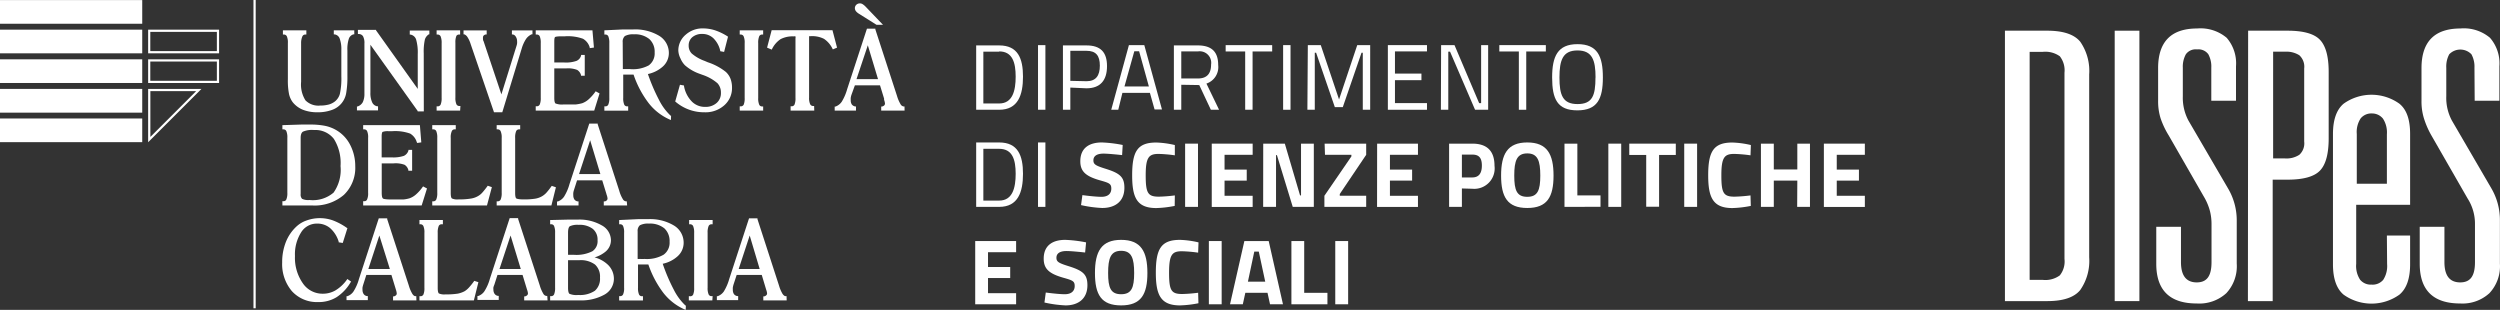 <?xml version="1.0" encoding="UTF-8" standalone="no"?>
<svg
   id="Livello_1"
   data-name="Livello 1"
   viewBox="0 0 338.003 41.89"
   version="1.1"
   width="338.003"
   height="41.89"
   xmlns="http://www.w3.org/2000/svg"
   xmlns:svg="http://www.w3.org/2000/svg"
   xmlns:rdf="http://www.w3.org/1999/02/22-rdf-syntax-ns#"
   xmlns:cc="http://creativecommons.org/ns#"
   xmlns:dc="http://purl.org/dc/elements/1.1/">
  <rect x="0" y="0" width="338.003" height="41.89" fill="#333333" stroke="none"/>
  <defs
     id="defs4">
    <style
       id="style2">.cls-1{fill:#b71918;}.cls-2{fill:#fff;}</style>
  </defs>
  <title
     id="title6">testate dipartimenti</title>
  <rect
     class="cls-1"
     width="841.89"
     height="121.67"
     id="rect8"
     x="-85.075"
     y="116.758" />
  <path
     class="cls-2"
     d="M 131.98,14.84 V 6.14 h 3.11 c 2.53,0 3.22,1.75 3.22,4.22 0,2.47 -0.66,4.48 -3.22,4.48 z m 3.11,-7.85 h -2.14 V 13.99 h 2.14 c 1.81,0 2.23,-1.73 2.23,-3.62 0,-1.89 -0.42,-3.42 -2.23,-3.42 z"
     id="path10" />
  <path
     class="cls-2"
     d="m 140.34,6.1 h 1 V 14.84 h -1 z"
     id="path12" />
  <path
     class="cls-2"
     d="m 144.71,11.84 v 3 h -1 V 6.14 h 3.18 c 1.9,0 2.78,0.91 2.78,2.8 C 149.67,10.83 148.79,11.94 146.89,11.94 Z m 2.2,-0.86 c 1.27,0 1.79,-0.77 1.79,-2.11 0,-1.34 -0.52,-2 -1.79,-2 h -2.2 V 10.93 Z"
     id="path14" />
  <path
     class="cls-2"
     d="m 152.63,6.1 h 2.08 L 157.1,14.8 h -1 l -0.63,-2.24 h -3.72 l -0.56,2.28 h -0.95 z M 152.03,11.69 h 3.3 l -1.32,-4.76 h -0.65 z"
     id="path16" />
  <path
     class="cls-2"
     d="m 159.71,11.46 v 3.38 h -1 V 6.14 h 3.22 c 1.82,0 2.77,0.8 2.77,2.64 A 2.35,2.35 0 0 1 163.11,11.3 l 1.71,3.54 h -1.11 l -1.57,-3.34 z m 2.25,-4.51 h -2.25 V 10.61 h 2.26 c 1.31,0 1.77,-0.78 1.77,-1.87 a 1.56,1.56 0 0 0 -1.77,-1.79 z"
     id="path18" />
  <path
     class="cls-2"
     d="M 165.71,6.1 H 172 v 0.86 h -2.65 V 14.84 h -1 V 6.96 h -2.64 z"
     id="path20" />
  <path
     class="cls-2"
     d="m 173.48,6.1 h 1 V 14.84 h -1 z"
     id="path22" />
  <path
     class="cls-2"
     d="m 176.82,6.1 h 1.75 L 181.04,13.45 183.5,6.1 h 1.75 V 14.84 h -1 V 7.13 h -0.17 L 181.55,14.48 h -1.08 l -2.53,-7.35 h -0.18 V 14.84 h -1 z"
     id="path24" />
  <path
     class="cls-2"
     d="m 187.64,6.1 h 5.29 v 0.85 h -4.33 v 3 h 3.58 V 10.84 h -3.58 v 3.1 h 4.33 v 0.9 h -5.29 z"
     id="path26" />
  <path
     class="cls-2"
     d="m 194.84,6.1 h 1.81 L 199.98,13.94 h 0.27 V 6.1 h 0.95 V 14.84 h -1.77 l -3.38,-7.85 h -0.24 V 14.84 h -1 z"
     id="path28" />
  <path
     class="cls-2"
     d="M 202.71,6.1 H 209 v 0.86 h -2.65 V 14.84 h -1 V 6.96 h -2.64 z"
     id="path30" />
  <path
     class="cls-2"
     d="m 209.85,10.48 c 0,-2.86 0.74,-4.51 3.43,-4.51 2.69,0 3.43,1.62 3.43,4.51 0,2.89 -0.75,4.44 -3.45,4.44 -2.7,0 -3.41,-1.52 -3.41,-4.44 z m 5.87,0 c 0,-2.35 -0.45,-3.66 -2.44,-3.66 -1.99,0 -2.44,1.3 -2.44,3.66 0,2.36 0.43,3.59 2.44,3.59 2.01,0 2.43,-1.14 2.43,-3.59 z"
     id="path32" />
  <path
     class="cls-2"
     d="m 131.98,27.97 v -8.71 h 3.11 c 2.53,0 3.22,1.76 3.22,4.23 0,2.47 -0.66,4.48 -3.22,4.48 z m 3.11,-7.85 h -2.14 v 7 h 2.14 c 1.81,0 2.23,-1.73 2.23,-3.62 0,-1.89 -0.42,-3.38 -2.23,-3.38 z"
     id="path34" />
  <path
     class="cls-2"
     d="m 140.34,19.26 h 1 v 8.71 h -1 z"
     id="path36" />
  <path
     class="cls-2"
     d="m 151.71,20.97 c 0,0 -1.78,-0.2 -2.51,-0.2 -0.93,0 -1.37,0.34 -1.37,0.91 0,0.57 0.34,0.73 1.78,1.18 1.84,0.59 2.41,1.11 2.41,2.53 0,1.86 -1.27,2.73 -3,2.73 a 16,16 0 0 1 -2.86,-0.39 l 0.18,-1.35 c 0,0 1.68,0.23 2.58,0.23 0.9,0 1.33,-0.44 1.33,-1.11 0,-0.67 -0.3,-0.77 -1.54,-1.12 -1.92,-0.55 -2.65,-1.2 -2.65,-2.58 0,-1.77 1.18,-2.54 2.92,-2.54 a 17.78,17.78 0 0 1 2.81,0.34 z"
     id="path38" />
  <path
     class="cls-2"
     d="m 158.82,27.84 a 14.7,14.7 0 0 1 -2.49,0.29 c -2.64,0 -3.26,-1.44 -3.26,-4.43 0,-3.24 0.72,-4.43 3.26,-4.43 a 12.58,12.58 0 0 1 2.51,0.34 V 21 a 18.5,18.5 0 0 0 -2.2,-0.19 c -1.32,0 -1.74,0.46 -1.74,2.89 0,2.43 0.3,2.89 1.79,2.89 a 20.81,20.81 0 0 0 2.15,-0.17 z"
     id="path40" />
  <path
     class="cls-2"
     d="m 160.23,19.42 h 1.74 v 8.55 h -1.74 z"
     id="path42" />
  <path
     class="cls-2"
     d="m 163.83,19.42 h 5.53 v 1.51 h -3.8 v 2 h 3 v 1.49 h -3 v 2.05 h 3.8 v 1.51 h -5.53 z"
     id="path44" />
  <path
     class="cls-2"
     d="m 170.79,19.42 h 2.92 l 2.06,7 h 0.13 v -7 h 1.73 v 8.55 h -2.85 l -2.14,-7 h -0.12 v 7 h -1.74 z"
     id="path46" />
  <path
     class="cls-2"
     d="m 179.09,19.42 h 5.62 v 1.51 l -3.57,5.3 v 0.23 h 3.57 v 1.51 h -5.65 v -1.5 l 3.65,-5.32 v -0.22 h -3.57 z"
     id="path48" />
  <path
     class="cls-2"
     d="m 186.19,19.42 h 5.52 v 1.51 h -3.79 v 2 h 3 v 1.49 h -3 v 2.05 h 3.79 v 1.51 h -5.53 z"
     id="path50" />
  <path
     class="cls-2"
     d="m 197.65,25.48 v 2.49 h -1.73 v -8.55 h 3.14 c 2,0 3,1 3,3 a 2.76,2.76 0 0 1 -3,3.1 z m 1.4,-1.49 c 0.87,0 1.3,-0.53 1.3,-1.61 0,-1.08 -0.43,-1.48 -1.3,-1.48 h -1.4 v 3.09 z"
     id="path52" />
  <path
     class="cls-2"
     d="m 202.95,23.74 c 0,-2.89 0.85,-4.48 3.54,-4.48 2.69,0 3.55,1.59 3.55,4.48 0,2.89 -0.86,4.38 -3.55,4.38 -2.69,0 -3.54,-1.49 -3.54,-4.38 z m 5.3,0 c 0,-2 -0.35,-3 -1.76,-3 -1.41,0 -1.76,1 -1.76,3 0,2 0.35,2.87 1.76,2.87 1.41,0 1.76,-0.89 1.76,-2.87 z"
     id="path54" />
  <path
     class="cls-2"
     d="m 211.52,27.97 v -8.55 h 1.74 v 7 h 3.13 v 1.54 z"
     id="path56" />
  <path
     class="cls-2"
     d="m 217.45,19.42 h 1.74 v 8.55 h -1.74 z"
     id="path58" />
  <path
     class="cls-2"
     d="m 220.28,19.42 h 6.29 v 1.53 h -2.26 v 7 h -1.74 v -7 h -2.29 z"
     id="path60" />
  <path
     class="cls-2"
     d="m 227.71,19.42 h 1.74 v 8.55 h -1.74 z"
     id="path62" />
  <path
     class="cls-2"
     d="m 236.71,27.84 a 14.7,14.7 0 0 1 -2.49,0.29 c -2.64,0 -3.27,-1.44 -3.27,-4.43 0,-3.24 0.73,-4.43 3.27,-4.43 a 12.58,12.58 0 0 1 2.5,0.34 L 236.67,21 a 18.5,18.5 0 0 0 -2.2,-0.19 c -1.32,0 -1.74,0.46 -1.74,2.89 0,2.43 0.3,2.89 1.79,2.89 a 20.38,20.38 0 0 0 2.15,-0.17 z"
     id="path64" />
  <path
     class="cls-2"
     d="m 243,24.42 h -3.18 v 3.55 h -1.74 v -8.55 h 1.74 v 3.49 H 243 v -3.49 h 1.71 v 8.55 h -1.73 z"
     id="path66" />
  <path
     class="cls-2"
     d="m 246.59,19.42 h 5.54 v 1.51 h -3.8 v 2 h 3 v 1.49 h -3 v 2.05 h 3.8 v 1.51 h -5.54 z"
     id="path68" />
  <path
     class="cls-2"
     d="m 131.85,32.59 h 5.53 v 1.51 h -3.8 v 2 h 3 v 1.49 h -3 v 2.05 h 3.8 v 1.5 h -5.53 z"
     id="path70" />
  <path
     class="cls-2"
     d="m 146.71,34.14 c 0,0 -1.78,-0.2 -2.51,-0.2 -0.93,0 -1.37,0.34 -1.37,0.91 0,0.57 0.34,0.73 1.78,1.18 1.84,0.59 2.41,1.11 2.41,2.53 0,1.86 -1.27,2.73 -2.95,2.73 a 16,16 0 0 1 -2.86,-0.39 l 0.18,-1.35 c 0,0 1.68,0.23 2.57,0.23 0.89,0 1.34,-0.44 1.34,-1.11 0,-0.67 -0.3,-0.77 -1.54,-1.12 -1.92,-0.55 -2.65,-1.2 -2.65,-2.58 0,-1.77 1.18,-2.54 2.92,-2.54 a 17.78,17.78 0 0 1 2.81,0.34 z"
     id="path72" />
  <path
     class="cls-2"
     d="m 148.04,36.91 c 0,-2.89 0.85,-4.48 3.54,-4.48 2.69,0 3.55,1.59 3.55,4.48 0,2.89 -0.86,4.38 -3.55,4.38 -2.69,0 -3.54,-1.45 -3.54,-4.38 z m 5.3,0 c 0,-2 -0.35,-3 -1.76,-3 -1.41,0 -1.76,1 -1.76,3 0,2 0.35,2.87 1.76,2.87 1.41,0 1.76,-0.89 1.76,-2.87 z"
     id="path74" />
  <path
     class="cls-2"
     d="m 162.03,41 a 14.7,14.7 0 0 1 -2.49,0.29 c -2.64,0 -3.27,-1.44 -3.27,-4.43 0,-3.24 0.73,-4.43 3.27,-4.43 a 12.58,12.58 0 0 1 2.5,0.34 l -0.05,1.39 a 18.32,18.32 0 0 0 -2.2,-0.19 c -1.32,0 -1.73,0.46 -1.73,2.89 0,2.43 0.3,2.89 1.78,2.89 a 20.38,20.38 0 0 0 2.15,-0.17 z"
     id="path76" />
  <path
     class="cls-2"
     d="m 163.44,32.59 h 1.73 v 8.55 h -1.73 z"
     id="path78" />
  <path
     class="cls-2"
     d="m 168.24,32.59 h 3.29 l 1.93,8.55 h -1.75 l -0.34,-1.55 h -3 l -0.34,1.55 h -1.73 z m 0.48,5.49 h 2.34 l -0.87,-4.06 h -0.61 z"
     id="path80" />
  <path
     class="cls-2"
     d="m 174.6,41.14 v -8.55 h 1.73 v 7 h 3.14 v 1.55 z"
     id="path82" />
  <path
     class="cls-2"
     d="m 180.53,32.59 h 1.74 v 8.55 h -1.74 z"
     id="path84" />
  <rect
     class="cls-2"
     x="0"
     y="16.02"
     width="19.23"
     height="3.2"
     id="rect86" />
  <rect
     class="cls-2"
     x="0"
     y="12.02"
     width="19.23"
     height="3.21"
     id="rect88" />
  <rect
     class="cls-2"
     x="0"
     y="8.02"
     width="19.23"
     height="3.2"
     id="rect90" />
  <rect
     class="cls-2"
     x="0"
     y="4.01"
     width="19.23"
     height="3.2"
     id="rect92" />
  <rect
     class="cls-2"
     x="0"
     y="0.01"
     width="19.23"
     height="3.2"
     id="rect94" />
  <path
     class="cls-2"
     d="m 26.52,12.32 -6.19,6.19 v -6.19 h 6.19 m 0.72,-0.3 h -7.21 v 7.21 z"
     id="path96" />
  <path
     class="cls-2"
     d="M 29.32,8.32 V 10.92 h -9 V 8.32 h 9 m 0.3,-0.3 h -9.59 V 11.22 h 9.59 z"
     id="path98" />
  <path
     class="cls-2"
     d="m 29.32,4.31 v 2.6 h -9 v -2.6 h 9 m 0.3,-0.3 h -9.59 v 3.2 h 9.59 z"
     id="path100" />
  <rect
     class="cls-2"
     x="34.27"
     y="0"
     width="0.3"
     height="41.68"
     id="rect102" />
  <path
     class="cls-2"
     d="m 42.92,15.18 a 5.29,5.29 0 0 1 -1.94,-0.33 3.43,3.43 0 0 1 -1.38,-1 2.89,2.89 0 0 1 -0.52,-1.12 9.34,9.34 0 0 1 -0.16,-2 V 5.84 a 2.09,2.09 0 0 0 -0.14,-0.93 0.43,0.43 0 0 0 -0.39,-0.24 h -0.14 v -0.57 h 3.17 v 0.57 h -0.14 a 0.42,0.42 0 0 0 -0.39,0.23 2.27,2.27 0 0 0 -0.18,0.94 V 11.07 a 4,4 0 0 0 0.59,2.5 2.46,2.46 0 0 0 2,0.7 4.33,4.33 0 0 0 1.16,-0.14 2.39,2.39 0 0 0 0.84,-0.43 2,2 0 0 0 0.65,-1 9.75,9.75 0 0 0 0.2,-2.37 V 6.78 a 4.21,4.21 0 0 0 -0.23,-1.58 0.86,0.86 0 0 0 -0.67,-0.55 h -0.12 v -0.55 h 2.77 v 0.54 h -0.1 a 0.94,0.94 0 0 0 -0.63,0.58 4.51,4.51 0 0 0 -0.2,1.62 V 10.28 a 12.56,12.56 0 0 1 -0.16,2.27 2.91,2.91 0 0 1 -1.87,2.29 5.51,5.51 0 0 1 -2.02,0.34 z"
     id="path104" />
  <path
     class="cls-2"
     d="m 57.3,15.06 h -0.83 V 15 l -6.39,-8.95 V 12.52 a 2.93,2.93 0 0 0 0.24,1.32 0.93,0.93 0 0 0 0.67,0.53 h 0.12 v 0.56 h -2.85 v -0.54 h 0.1 a 1.25,1.25 0 0 0 0.69,-0.58 2.57,2.57 0 0 0 0.22,-1.16 V 5.9 a 1.91,1.91 0 0 0 -0.19,-1 0.68,0.68 0 0 0 -0.55,-0.3 h -0.14 v -0.56 h 2.45 v 0.06 l 5.64,7.92 V 7.31 a 6.3,6.3 0 0 0 -0.23,-2 1,1 0 0 0 -0.73,-0.63 h -0.12 v -0.55 h 2.65 v 0.51 h -0.07 a 1.3,1.3 0 0 0 -0.53,0.68 7.56,7.56 0 0 0 -0.16,1.9 z"
     id="path106" />
  <path
     class="cls-2"
     d="m 62.21,14.95 h -3.18 v -0.57 h 0.14 a 0.44,0.44 0 0 0 0.4,-0.23 2.2,2.2 0 0 0 0.14,-0.91 V 5.84 a 2.25,2.25 0 0 0 -0.14,-0.93 0.44,0.44 0 0 0 -0.39,-0.24 h -0.15 v -0.57 h 3.18 v 0.57 h -0.15 a 0.43,0.43 0 0 0 -0.35,0.17 2.27,2.27 0 0 0 -0.14,0.94 V 13.19 a 2.14,2.14 0 0 0 0.14,0.91 0.42,0.42 0 0 0 0.39,0.23 h 0.15 z"
     id="path108" />
  <path
     class="cls-2"
     d="m 67.91,15.18 h -1.12 l -3.16,-9.23 a 3.65,3.65 0 0 0 -0.42,-0.92 0.94,0.94 0 0 0 -0.44,-0.39 h -0.1 v -0.53 h 3.13 v 0.55 h -0.12 a 0.53,0.53 0 0 0 -0.29,0.15 0.36,0.36 0 0 0 -0.09,0.26 0.92,0.92 0 0 0 0,0.18 c 0,0.09 0,0.19 0.08,0.32 l 2.41,7.19 2.06,-6.61 a 1.36,1.36 0 0 0 0.06,-0.29 1.51,1.51 0 0 0 0,-0.3 1.09,1.09 0 0 0 -0.18,-0.61 0.59,0.59 0 0 0 -0.39,-0.29 h -0.13 v -0.55 h 2.78 v 0.52 h -0.09 a 1.85,1.85 0 0 0 -0.78,0.64 4.93,4.93 0 0 0 -0.59,1.31 z"
     id="path110" />
  <path
     class="cls-2"
     d="m 80.34,14.95 h -7.91 v -0.58 h 0.15 a 0.43,0.43 0 0 0 0.39,-0.23 2.2,2.2 0 0 0 0.14,-0.91 V 5.84 a 2.27,2.27 0 0 0 -0.14,-0.94 0.43,0.43 0 0 0 -0.39,-0.23 h -0.15 v -0.57 h 7.67 l 0.2,2.33 -0.57,0.08 v -0.11 a 2,2 0 0 0 -0.91,-1.16 6,6 0 0 0 -2.46,-0.33 h -0.45 c -0.68,0 -0.83,0.08 -0.86,0.1 -0.03,0.02 -0.11,0.12 -0.11,0.58 v 2.86 h 1.38 a 4.29,4.29 0 0 0 1.63,-0.22 1.1,1.1 0 0 0 0.61,-0.7 v -0.1 h 0.5 V 10.24 h -0.51 v -0.1 a 1.19,1.19 0 0 0 -0.52,-0.69 3.42,3.42 0 0 0 -1.5,-0.2 h -1.59 V 13.25 c 0,0.56 0.12,0.71 0.17,0.74 a 2.42,2.42 0 0 0 1.11,0.13 c 0.76,0 1.32,0 1.64,0 a 5.47,5.47 0 0 0 0.84,-0.16 2.67,2.67 0 0 0 0.86,-0.51 6.11,6.11 0 0 0 0.9,-1 l 0.07,-0.11 0.53,0.29 z"
     id="path112" />
  <path
     class="cls-2"
     d="m 90.71,16.23 -0.21,-0.09 a 7.36,7.36 0 0 1 -2.84,-2.25 13.38,13.38 0 0 1 -2,-3.8 h -0.57 -0.83 v 3.15 a 2.14,2.14 0 0 0 0.14,0.91 0.42,0.42 0 0 0 0.38,0.23 h 0.15 v 0.58 h -3.22 v -0.58 h 0.14 a 0.42,0.42 0 0 0 0.39,-0.23 2.2,2.2 0 0 0 0.14,-0.91 V 5.84 a 2.27,2.27 0 0 0 -0.14,-0.94 0.42,0.42 0 0 0 -0.39,-0.23 h -0.14 v -0.57 l 2.53,-0.12 h 0.88 0.51 a 6.32,6.32 0 0 1 3.47,0.85 2.71,2.71 0 0 1 1.33,2.34 2.44,2.44 0 0 1 -0.83,1.84 4.38,4.38 0 0 1 -2,1 24.86,24.86 0 0 0 1.51,3.52 7.6,7.6 0 0 0 1.57,2.12 h 0.05 z m -6.5,-6.89 h 0.32 0.63 a 4.5,4.5 0 0 0 2.55,-0.5 2,2 0 0 0 0.8,-1.75 2.31,2.31 0 0 0 -0.72,-1.81 3.05,3.05 0 0 0 -2.07,-0.64 2.34,2.34 0 0 0 -1.23,0.23 1,1 0 0 0 -0.3,0.84 z"
     id="path114" />
  <path
     class="cls-2"
     d="m 95.22,15.18 a 5.92,5.92 0 0 1 -3.86,-1.4 l -0.07,-0.06 0.64,-2.26 0.55,0.1 v 0.09 a 4,4 0 0 0 1.06,2.08 2.47,2.47 0 0 0 1.81,0.72 2.22,2.22 0 0 0 1.54,-0.53 1.74,1.74 0 0 0 0.58,-1.37 1.85,1.85 0 0 0 -0.46,-1.29 6,6 0 0 0 -2,-1.13 l -0.41,-0.15 a 6,6 0 0 1 -2,-1.16 3,3 0 0 1 -0.6,-0.92 2.63,2.63 0 0 1 -0.29,-1.06 2.78,2.78 0 0 1 1,-2.15 3.41,3.41 0 0 1 2.37,-0.85 5.35,5.35 0 0 1 1.6,0.26 7.63,7.63 0 0 1 1.66,0.8 l 0.09,0.06 -0.53,2.06 -0.53,-0.1 v -0.09 a 3.42,3.42 0 0 0 -0.92,-1.66 2.13,2.13 0 0 0 -1.49,-0.58 2,2 0 0 0 -1.36,0.44 1.43,1.43 0 0 0 -0.49,1.14 1.47,1.47 0 0 0 0.42,1.07 5.59,5.59 0 0 0 1.75,1 l 0.42,0.18 a 7.79,7.79 0 0 1 2.43,1.3 2.5,2.5 0 0 1 0.64,0.94 3.4,3.4 0 0 1 0.2,1.18 3.09,3.09 0 0 1 -1.05,2.4 3.81,3.81 0 0 1 -2.7,0.94 z"
     id="path116" />
  <path
     class="cls-2"
     d="m 103.18,14.95 h -3.17 v -0.57 h 0.14 a 0.44,0.44 0 0 0 0.4,-0.23 2.24,2.24 0 0 0 0.13,-0.91 V 5.84 a 2.09,2.09 0 0 0 -0.14,-0.93 0.43,0.43 0 0 0 -0.39,-0.24 h -0.14 v -0.57 h 3.17 v 0.57 h -0.14 a 0.42,0.42 0 0 0 -0.39,0.23 2.27,2.27 0 0 0 -0.14,0.94 V 13.25 a 2.14,2.14 0 0 0 0.14,0.91 0.41,0.41 0 0 0 0.39,0.23 h 0.14 z"
     id="path118" />
  <path
     class="cls-2"
     d="m 110.09,14.95 h -3.2 v -0.58 h 0.14 a 0.42,0.42 0 0 0 0.39,-0.23 2.24,2.24 0 0 0 0.13,-0.91 V 5.17 a 0.59,0.59 0 0 0 0,-0.25 v 0 a 0.41,0.41 0 0 0 -0.21,0 3.5,3.5 0 0 0 -1.8,0.37 3.39,3.39 0 0 0 -1.14,1.3 l -0.06,0.12 -0.63,-0.27 0.62,-2.36 h 8.22 l 0.62,2.36 -0.57,0.24 -0.06,-0.12 a 3.35,3.35 0 0 0 -1.14,-1.31 3.55,3.55 0 0 0 -1.79,-0.36 c -0.18,0 -0.22,0 -0.22,0 0,0 0,0 0,0.24 V 13.19 a 2,2 0 0 0 0.15,0.91 0.43,0.43 0 0 0 0.39,0.23 h 0.14 z"
     id="path120" />
  <path
     class="cls-2"
     d="m 122.3,14.95 h -3.16 V 14.4 h 0.12 a 0.67,0.67 0 0 0 0.29,-0.15 0.37,0.37 0 0 0 0.1,-0.25 1.93,1.93 0 0 0 -0.12,-0.5 v -0.17 l -0.55,-1.79 h -3.4 l -0.47,1.3 a 2.74,2.74 0 0 0 -0.09,0.39 2,2 0 0 0 0,0.32 1,1 0 0 0 0.15,0.58 0.73,0.73 0 0 0 0.44,0.26 h 0.12 v 0.56 h -2.88 v -0.54 h 0.1 a 1.73,1.73 0 0 0 0.85,-0.65 6.6,6.6 0 0 0 0.73,-1.68 l 2.68,-8.2 h 1.14 v 0.1 L 121.28,12.98 a 4.82,4.82 0 0 0 0.47,1.1 0.58,0.58 0 0 0 0.4,0.31 h 0.14 z m -6.5,-4.25 h 2.91 l -1.38,-4.58 z"
     id="path122" />
  <path
     class="cls-2"
     d="m 119.38,3.35 h -0.88 l -2.4,-1.51 a 1.61,1.61 0 0 1 -0.38,-0.33 0.72,0.72 0 0 1 -0.14,-0.4 0.63,0.63 0 0 1 0.2,-0.47 0.7,0.7 0 0 1 0.84,-0.08 2.37,2.37 0 0 1 0.44,0.37 z"
     id="path124" />
  <path
     class="cls-2"
     d="m 42.23,27.78 h -4.05 V 27.2 h 0.14 a 0.39,0.39 0 0 0 0.39,-0.23 2.14,2.14 0 0 0 0.14,-0.91 v -7.41 a 2.18,2.18 0 0 0 -0.14,-0.93 0.42,0.42 0 0 0 -0.39,-0.23 h -0.14 v -0.57 l 2.53,-0.08 h 1.19 a 10.23,10.23 0 0 1 1.92,0.15 5,5 0 0 1 1.38,0.46 4.85,4.85 0 0 1 2.07,2 6.2,6.2 0 0 1 0.76,3 5.05,5.05 0 0 1 -1.53,3.89 6.06,6.06 0 0 1 -4.27,1.44 z m 0.23,-10.2 a 3.06,3.06 0 0 0 -1.5,0.22 c -0.21,0.13 -0.31,0.42 -0.31,0.85 v 7.58 a 0.83,0.83 0 0 0 0.19,0.65 1.89,1.89 0 0 0 1,0.16 4.3,4.3 0 0 0 3.26,-1 5.33,5.33 0 0 0 0.94,-3.59 6.12,6.12 0 0 0 -0.9,-3.67 3.16,3.16 0 0 0 -2.68,-1.2 z"
     id="path126" />
  <path
     class="cls-2"
     d="m 57.01,27.78 h -7.91 V 27.2 h 0.15 a 0.38,0.38 0 0 0 0.38,-0.23 2,2 0 0 0 0.14,-0.91 v -7.41 a 2,2 0 0 0 -0.14,-0.93 0.42,0.42 0 0 0 -0.39,-0.23 h -0.14 v -0.57 h 7.67 l 0.19,2.33 -0.56,0.08 -0.05,-0.11 a 2,2 0 0 0 -0.9,-1.16 6,6 0 0 0 -2.46,-0.32 h -0.45 a 2,2 0 0 0 -0.83,0.1 c 0,0 -0.11,0.13 -0.11,0.58 v 2.86 h 1.38 a 4.41,4.41 0 0 0 1.63,-0.21 1.17,1.17 0 0 0 0.61,-0.71 v -0.1 h 0.5 v 2.82 h -0.51 v -0.1 a 1.21,1.21 0 0 0 -0.51,-0.7 3.5,3.5 0 0 0 -1.5,-0.19 h -1.59 v 4 c 0,0.57 0.12,0.71 0.17,0.75 0.05,0.04 0.28,0.13 1.11,0.13 0.83,0 1.31,0 1.64,0 a 4.48,4.48 0 0 0 0.84,-0.16 2.67,2.67 0 0 0 0.85,-0.5 5.69,5.69 0 0 0 0.9,-1 l 0.08,-0.11 0.53,0.28 z"
     id="path128" />
  <path
     class="cls-2"
     d="m 65.84,27.78 h -7.4 v -0.56 h 0.15 a 0.43,0.43 0 0 0 0.39,-0.24 2.17,2.17 0 0 0 0.14,-0.91 v -7.42 a 2.25,2.25 0 0 0 -0.14,-0.93 0.43,0.43 0 0 0 -0.39,-0.23 h -0.15 v -0.57 h 3.18 v 0.57 h -0.15 a 0.4,0.4 0 0 0 -0.38,0.23 2,2 0 0 0 -0.15,0.93 v 7.45 c 0,0.56 0.11,0.7 0.16,0.73 a 1.73,1.73 0 0 0 0.9,0.13 9.52,9.52 0 0 0 1.71,-0.12 2.72,2.72 0 0 0 0.92,-0.33 2.21,2.21 0 0 0 0.57,-0.46 c 0.2,-0.22 0.43,-0.51 0.68,-0.85 l 0.06,-0.09 0.56,0.19 z"
     id="path130" />
  <path
     class="cls-2"
     d="m 74.55,27.78 h -7.4 v -0.56 h 0.14 a 0.44,0.44 0 0 0 0.4,-0.24 2.17,2.17 0 0 0 0.14,-0.91 v -7.42 a 2.06,2.06 0 0 0 -0.15,-0.93 0.42,0.42 0 0 0 -0.38,-0.23 h -0.15 v -0.57 h 3.18 v 0.57 h -0.15 a 0.42,0.42 0 0 0 -0.39,0.23 2.18,2.18 0 0 0 -0.14,0.93 v 7.45 c 0,0.56 0.11,0.7 0.16,0.73 0.05,0.03 0.27,0.13 0.9,0.13 a 9.52,9.52 0 0 0 1.66,-0.1 2.72,2.72 0 0 0 0.92,-0.33 2.6,2.6 0 0 0 0.57,-0.46 9.05,9.05 0 0 0 0.67,-0.85 l 0.07,-0.09 0.56,0.19 z"
     id="path132" />
  <path
     class="cls-2"
     d="m 84.79,27.78 h -3.16 v -0.55 h 0.12 a 0.48,0.48 0 0 0 0.29,-0.15 0.33,0.33 0 0 0 0.1,-0.24 1.85,1.85 0 0 0 -0.12,-0.5 l -0.05,-0.18 -0.55,-1.78 h -3.4 l -0.42,1.31 a 2.34,2.34 0 0 0 -0.09,0.38 2,2 0 0 0 0,0.33 1,1 0 0 0 0.15,0.57 0.68,0.68 0 0 0 0.44,0.26 h 0.12 v 0.55 h -2.91 v -0.54 h 0.11 a 1.75,1.75 0 0 0 0.84,-0.65 6.44,6.44 0 0 0 0.73,-1.68 l 2.68,-8.2 h 1.14 v 0.1 l 2.92,9 a 4.44,4.44 0 0 0 0.47,1.1 0.58,0.58 0 0 0 0.4,0.31 h 0.14 z m -6.5,-4.25 h 2.88 l -1.38,-4.57 z"
     id="path134" />
  <path
     class="cls-2"
     d="m 43.01,40.84 a 4.57,4.57 0 0 1 -3.54,-1.47 5.64,5.64 0 0 1 -1.32,-3.89 7.37,7.37 0 0 1 0.5,-2.76 5.72,5.72 0 0 1 1.48,-2.14 3.85,3.85 0 0 1 1.37,-0.79 5.29,5.29 0 0 1 3.49,0 8.37,8.37 0 0 1 1.88,1 l 0.1,0.06 -0.63,2 -0.55,-0.09 v -0.09 a 4,4 0 0 0 -1.16,-1.83 2.66,2.66 0 0 0 -1.75,-0.61 2.49,2.49 0 0 0 -2.17,1.19 5.56,5.56 0 0 0 -0.83,3.2 6,6 0 0 0 1.07,3.69 3.21,3.21 0 0 0 2.68,1.4 3.35,3.35 0 0 0 1.74,-0.46 5.17,5.17 0 0 0 1.51,-1.41 l 0.08,-0.12 0.51,0.35 -0.08,0.12 a 6,6 0 0 1 -1.9,2 4.62,4.62 0 0 1 -2.48,0.65 z"
     id="path136" />
  <path
     class="cls-2"
     d="m 56.3,40.61 h -3.16 v -0.54 h 0.11 a 0.58,0.58 0 0 0 0.3,-0.16 0.32,0.32 0 0 0 0.09,-0.24 2.18,2.18 0 0 0 -0.11,-0.5 l -0.61,-2 h -3.39 l -0.42,1.31 a 3.75,3.75 0 0 0 -0.1,0.39 2,2 0 0 0 0,0.32 1,1 0 0 0 0.16,0.57 0.67,0.67 0 0 0 0.44,0.27 h 0.12 v 0.55 h -2.88 v -0.53 h 0.1 a 1.65,1.65 0 0 0 0.84,-0.64 6.22,6.22 0 0 0 0.74,-1.68 l 2.68,-8.21 h 1.14 v 0.11 l 2.93,9 a 4.82,4.82 0 0 0 0.47,1.1 c 0.13,0.2 0.26,0.3 0.4,0.31 h 0.13 z m -6.5,-4.24 h 2.91 l -1.42,-4.53 z"
     id="path138" />
  <path
     class="cls-2"
     d="m 64.07,40.61 h -7.36 v -0.56 h 0.14 a 0.43,0.43 0 0 0 0.4,-0.24 2.15,2.15 0 0 0 0.13,-0.9 v -7.43 a 2.07,2.07 0 0 0 -0.14,-0.92 0.43,0.43 0 0 0 -0.39,-0.24 h -0.14 v -0.58 h 3.17 v 0.58 h -0.17 a 0.42,0.42 0 0 0 -0.39,0.23 2.25,2.25 0 0 0 -0.14,0.93 v 7.46 c 0,0.55 0.11,0.69 0.15,0.73 a 1.73,1.73 0 0 0 0.9,0.13 9.52,9.52 0 0 0 1.66,-0.1 3.3,3.3 0 0 0 0.93,-0.33 2.73,2.73 0 0 0 0.56,-0.47 8.72,8.72 0 0 0 0.68,-0.84 l 0.06,-0.09 0.56,0.18 z"
     id="path140" />
  <path
     class="cls-2"
     d="m 74.03,40.61 h -3.16 v -0.54 h 0.11 a 0.58,0.58 0 0 0 0.3,-0.16 0.33,0.33 0 0 0 0.1,-0.24 1.93,1.93 0 0 0 -0.12,-0.5 l -0.61,-2 h -3.39 l -0.42,1.31 a 3.56,3.56 0 0 0 -0.13,0.36 1.33,1.33 0 0 0 0,0.32 1,1 0 0 0 0.16,0.57 0.67,0.67 0 0 0 0.44,0.27 h 0.12 v 0.55 h -2.88 v -0.53 h 0.1 a 1.65,1.65 0 0 0 0.84,-0.64 6.22,6.22 0 0 0 0.74,-1.68 l 2.68,-8.21 h 1.14 v 0.11 l 2.93,9 a 4.82,4.82 0 0 0 0.47,1.1 0.58,0.58 0 0 0 0.4,0.31 h 0.14 z m -6.5,-4.24 h 2.88 l -1.38,-4.53 z"
     id="path142" />
  <path
     class="cls-2"
     d="m 78.38,40.61 h -4 v -0.57 h 0.15 a 0.42,0.42 0 0 0 0.38,-0.23 2.2,2.2 0 0 0 0.14,-0.91 v -7.42 a 2.25,2.25 0 0 0 -0.14,-0.93 0.42,0.42 0 0 0 -0.39,-0.23 h -0.14 v -0.57 l 2.45,-0.06 h 0.83 0.49 a 6,6 0 0 1 3.19,0.77 2.32,2.32 0 0 1 1.26,2 2,2 0 0 1 -0.73,1.56 4.12,4.12 0 0 1 -1.48,0.78 4.16,4.16 0 0 1 1.74,0.94 2.62,2.62 0 0 1 0.87,2 2.46,2.46 0 0 1 -1.29,2.1 6.39,6.39 0 0 1 -3.33,0.77 z m -1.58,-5.43 v 3.73 c 0,0.58 0.12,0.76 0.19,0.81 a 2.42,2.42 0 0 0 1.19,0.16 3.61,3.61 0 0 0 2.25,-0.57 2.16,2.16 0 0 0 0.69,-1.77 2.2,2.2 0 0 0 -0.67,-1.77 3.24,3.24 0 0 0 -2.13,-0.59 z m 0,-0.73 h 0.79 a 4.81,4.81 0 0 0 2.5,-0.48 1.63,1.63 0 0 0 0.7,-1.5 1.85,1.85 0 0 0 -0.65,-1.53 2.92,2.92 0 0 0 -1.89,-0.54 2.44,2.44 0 0 0 -1.21,0.19 c -0.16,0.12 -0.24,0.42 -0.24,0.88 z"
     id="path144" />
  <path
     class="cls-2"
     d="m 92.71,41.89 -0.21,-0.08 a 7.46,7.46 0 0 1 -2.84,-2.25 13.66,13.66 0 0 1 -2,-3.8 h -0.57 -0.83 v 3.15 a 2.14,2.14 0 0 0 0.14,0.91 0.42,0.42 0 0 0 0.39,0.23 h 0.14 v 0.57 h -3.22 v -0.58 h 0.15 a 0.42,0.42 0 0 0 0.38,-0.23 2,2 0 0 0 0.14,-0.91 v -7.42 a 2.09,2.09 0 0 0 -0.14,-0.93 0.42,0.42 0 0 0 -0.39,-0.23 h -0.14 v -0.57 l 2.54,-0.12 h 0.87 0.51 a 6.23,6.23 0 0 1 3.47,0.85 2.7,2.7 0 0 1 1.33,2.33 2.44,2.44 0 0 1 -0.83,1.85 4.28,4.28 0 0 1 -2,1 24.53,24.53 0 0 0 1.51,3.53 7.6,7.6 0 0 0 1.57,2.12 h 0.05 z m -6.5,-6.88 a 3.16,3.16 0 0 0 0.32,0 5.83,5.83 0 0 0 0.63,0 4.48,4.48 0 0 0 2.57,-0.58 2,2 0 0 0 0.8,-1.75 2.33,2.33 0 0 0 -0.71,-1.81 3.08,3.08 0 0 0 -2.08,-0.64 2.34,2.34 0 0 0 -1.23,0.23 1,1 0 0 0 -0.3,0.84 z"
     id="path146" />
  <path
     class="cls-2"
     d="m 96.31,40.61 h -3.18 v -0.56 h 0.14 a 0.42,0.42 0 0 0 0.44,-0.21 2.12,2.12 0 0 0 0.14,-0.9 v -7.46 a 2.23,2.23 0 0 0 -0.14,-0.92 0.44,0.44 0 0 0 -0.39,-0.24 h -0.15 v -0.58 h 3.18 v 0.58 h -0.15 a 0.43,0.43 0 0 0 -0.39,0.23 2.25,2.25 0 0 0 -0.14,0.93 v 7.42 a 2.14,2.14 0 0 0 0.14,0.91 0.42,0.42 0 0 0 0.39,0.23 h 0.15 z"
     id="path148" />
  <path
     class="cls-2"
     d="m 106.36,40.61 h -3.16 v -0.54 h 0.12 a 0.55,0.55 0 0 0 0.29,-0.16 0.3,0.3 0 0 0 0.1,-0.24 1.93,1.93 0 0 0 -0.12,-0.5 l -0.6,-2 h -3.39 l -0.43,1.31 a 3.56,3.56 0 0 0 -0.09,0.39 2,2 0 0 0 0,0.32 1,1 0 0 0 0.15,0.57 0.69,0.69 0 0 0 0.45,0.27 h 0.12 v 0.55 h -2.88 v -0.53 h 0.1 a 1.73,1.73 0 0 0 0.84,-0.64 6.6,6.6 0 0 0 0.73,-1.68 L 101.27,29.52 h 1.14 v 0.11 l 2.92,9 a 4.82,4.82 0 0 0 0.47,1.1 c 0.14,0.2 0.27,0.3 0.4,0.31 h 0.14 z M 99.87,36.37 H 102.71 l -1.35,-4.53 z"
     id="path150" />
  <path
     class="cls-2"
     d="m 271.07,4.15 h 5.72 c 2.16,0 3.65,0.5 4.46,1.49 A 6.92,6.92 0 0 1 282.46,10.07 v 24.71 a 6.88,6.88 0 0 1 -1.21,4.43 c -0.81,1 -2.3,1.5 -4.46,1.5 h -5.72 z M 276.19,37.84 a 3.3,3.3 0 0 0 2.3,-0.61 3,3 0 0 0 0.63,-2.22 V 9.84 a 3.08,3.08 0 0 0 -0.63,-2.23 3.36,3.36 0 0 0 -2.3,-0.6 h -1.78 V 37.84 Z"
     id="path152" />
  <path
     class="cls-2"
     d="m 285.91,4.15 h 3.34 V 40.71 h -3.34 z"
     id="path154" />
  <path
     class="cls-2"
     d="m 298.97,9.16 a 3.48,3.48 0 0 0 -0.4,-1.82 1.65,1.65 0 0 0 -1.52,-0.66 1.63,1.63 0 0 0 -1.52,0.66 3.48,3.48 0 0 0 -0.41,1.82 V 13.01 a 6.56,6.56 0 0 0 0.76,3.29 l 5.32,9.12 a 8.48,8.48 0 0 1 1.21,4.42 v 5.8 a 5.34,5.34 0 0 1 -1.41,4 5.41,5.41 0 0 1 -4,1.39 q -5.47,0 -5.47,-5.37 v -5 h 3.34 v 4.78 c 0,1.82 0.71,2.74 2.13,2.74 1.42,0 2,-0.92 2,-2.74 v -5.11 a 7.26,7.26 0 0 0 -0.2,-1.75 7.6,7.6 0 0 0 -0.69,-1.74 l -4.91,-8.55 a 11.18,11.18 0 0 1 -1.09,-2.31 7.71,7.71 0 0 1 -0.33,-2.35 V 9.21 q 0,-5.35 5.27,-5.36 a 5.5,5.5 0 0 1 4,1.26 5.27,5.27 0 0 1 1.26,3.85 V 13.62 h -3.34 z"
     id="path156" />
  <path
     class="cls-2"
     d="m 303.95,4.15 h 5.32 c 2.13,0 3.59,0.4 4.38,1.22 0.79,0.82 1.19,2.26 1.19,4.35 V 18.72 c 0,2.1 -0.4,3.55 -1.19,4.36 -0.79,0.81 -2.25,1.21 -4.38,1.21 h -2 v 16.42 h -3.35 z m 5,17.27 a 3.16,3.16 0 0 0 1.92,-0.49 2.08,2.08 0 0 0 0.66,-1.79 V 9.26 a 2.09,2.09 0 0 0 -0.66,-1.79 3.24,3.24 0 0 0 -1.92,-0.48 h -1.62 V 21.42 Z"
     id="path158" />
  <path
     class="cls-2"
     d="m 322.71,31.84 h 3.14 v 3.89 c 0,1.93 -0.48,3.3 -1.45,4.11 a 6.48,6.48 0 0 1 -7.54,0 q -1.44,-1.21 -1.44,-4.11 V 18.12 c 0,-1.92 0.48,-3.29 1.44,-4.1 a 6.48,6.48 0 0 1 7.54,0 c 1,0.81 1.45,2.18 1.45,4.1 v 9.57 h -7.29 v 8 a 3.37,3.37 0 0 0 0.53,2.13 1.86,1.86 0 0 0 1.54,0.66 1.88,1.88 0 0 0 1.58,-0.64 3.43,3.43 0 0 0 0.53,-2.13 z m 0,-13.68 a 3.42,3.42 0 0 0 -0.53,-2.12 1.88,1.88 0 0 0 -1.47,-0.7 1.86,1.86 0 0 0 -1.54,0.66 3.35,3.35 0 0 0 -0.53,2.12 v 6.72 h 4.07 z"
     id="path160" />
  <path
     class="cls-2"
     d="m 334.55,9.16 a 3.48,3.48 0 0 0 -0.41,-1.82 2.08,2.08 0 0 0 -3,0 3.48,3.48 0 0 0 -0.4,1.82 V 13.01 a 6.46,6.46 0 0 0 0.76,3.29 l 5.31,9.12 a 8.48,8.48 0 0 1 1.18,4.42 v 5.8 a 5.31,5.31 0 0 1 -1.42,4 5.38,5.38 0 0 1 -3.95,1.39 c -3.64,0 -5.47,-1.79 -5.47,-5.37 v -5 h 3.34 v 4.78 c 0,1.82 0.71,2.74 2.13,2.74 1.42,0 2,-0.92 2,-2.74 v -5.11 a 6.34,6.34 0 0 0 -1,-3.5 l -4.91,-8.55 a 11.46,11.46 0 0 1 -1,-2.31 7.72,7.72 0 0 1 -0.32,-2.35 V 9.21 q 0,-5.35 5.26,-5.36 a 5.48,5.48 0 0 1 4,1.26 5.27,5.27 0 0 1 1.27,3.85 V 13.62 h -3.34 z"
     id="path162" />
</svg>
